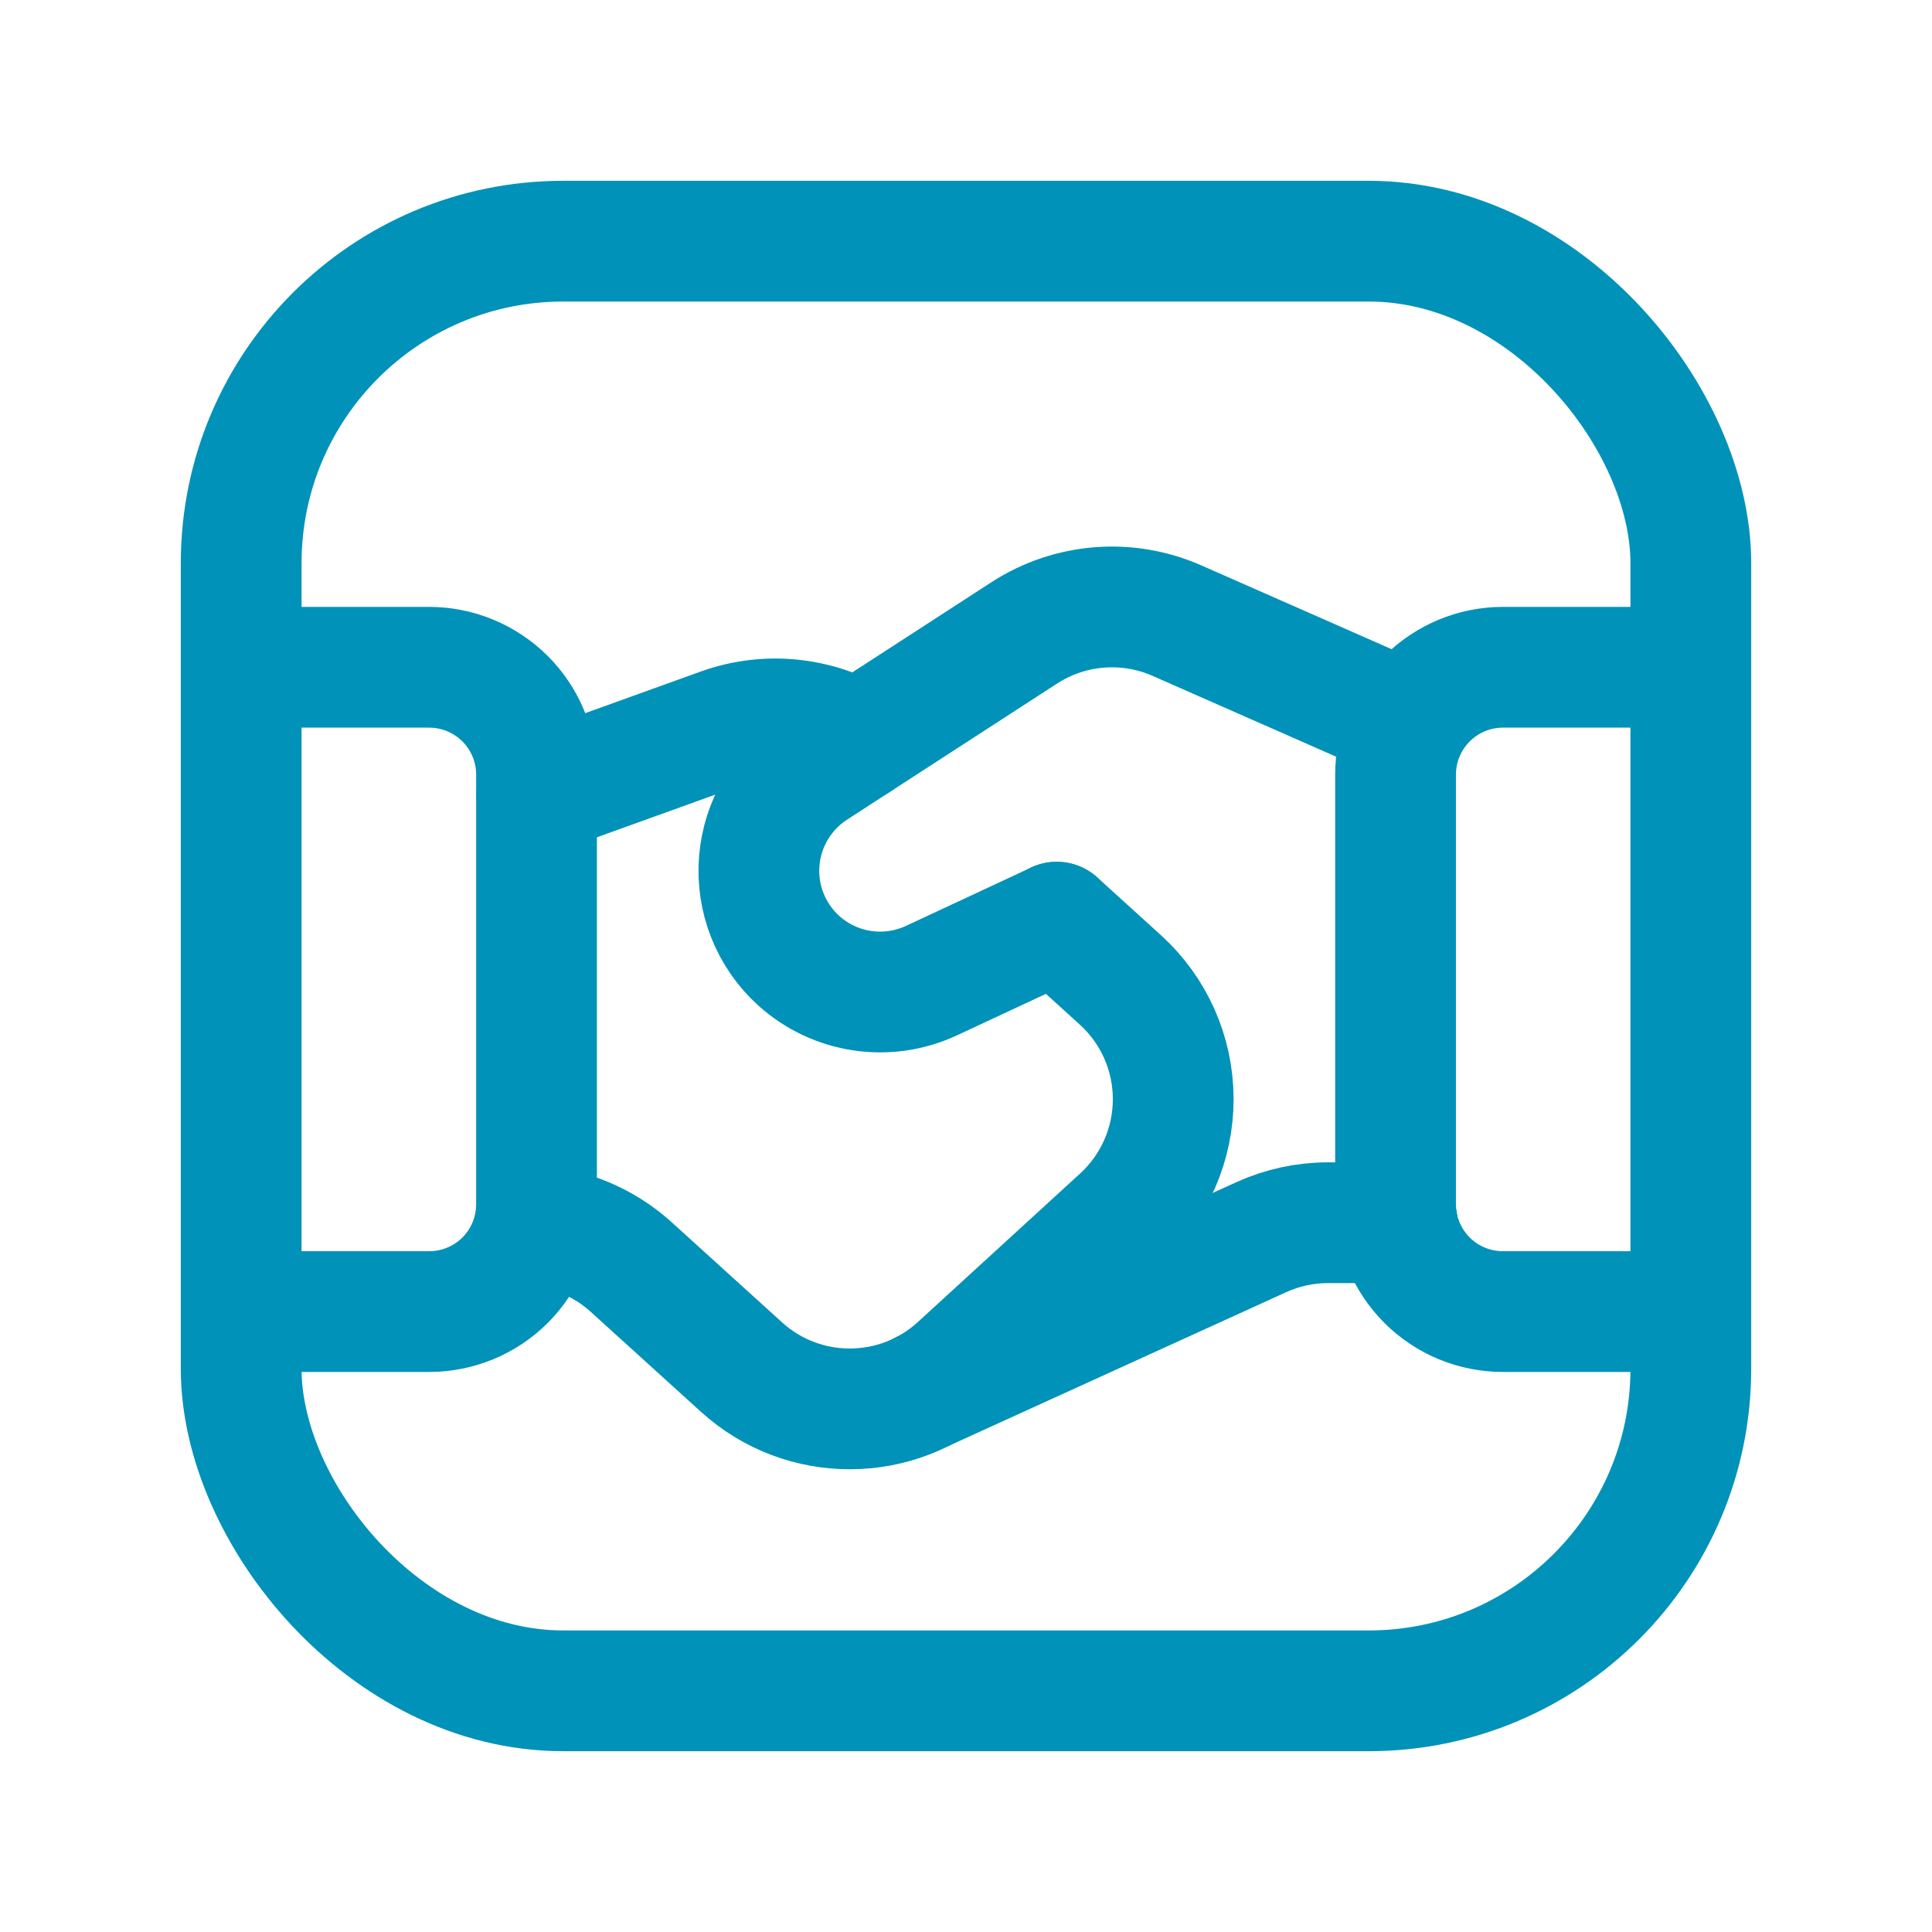 <svg width="24" height="24" viewBox="0 0 24 24" fill="none" xmlns="http://www.w3.org/2000/svg">
<path d="M2.996 16.293H5.331C5.685 16.293 6.024 16.153 6.275 15.903V15.903C6.525 15.652 6.665 15.313 6.665 14.959V9.623C6.665 9.269 6.525 8.93 6.275 8.68V8.68C6.024 8.43 5.685 8.289 5.331 8.289H2.996" stroke="#0092B8" stroke-width="1.5" stroke-linecap="round" stroke-linejoin="round"/>
<path d="M21.004 8.289H18.67C18.316 8.289 17.977 8.43 17.727 8.68V8.68C17.477 8.93 17.336 9.269 17.336 9.623V14.959C17.336 15.313 17.477 15.652 17.727 15.903V15.903C17.977 16.153 18.316 16.293 18.67 16.293H21.004" stroke="#0092B8" stroke-width="1.5" stroke-linecap="round" stroke-linejoin="round"/>
<path d="M17.357 15.189H16.496C16.21 15.189 15.927 15.251 15.667 15.369L11.458 17.286" stroke="#0092B8" stroke-width="1.5" stroke-linecap="round" stroke-linejoin="round"/>
<path d="M10.645 9.208C10.138 8.908 9.524 8.848 8.969 9.044L6.668 9.873" stroke="#0092B8" stroke-width="1.5" stroke-linecap="round" stroke-linejoin="round"/>
<path d="M17.496 8.976L14.619 7.709C14.002 7.438 13.291 7.495 12.725 7.861L10.114 9.553C9.722 9.807 9.47 10.229 9.432 10.695C9.394 11.162 9.575 11.619 9.921 11.933V11.933C10.371 12.34 11.02 12.438 11.57 12.182L13.127 11.456" stroke="#0092B8" stroke-width="1.5" stroke-linecap="round" stroke-linejoin="round"/>
<path d="M13.127 11.455L13.917 12.172C14.334 12.55 14.573 13.086 14.574 13.649C14.576 14.212 14.34 14.75 13.925 15.13L11.907 16.977C11.145 17.674 9.978 17.677 9.213 16.984L7.826 15.726C7.497 15.434 7.08 15.258 6.641 15.226" stroke="#0092B8" stroke-width="1.5" stroke-linecap="round" stroke-linejoin="round"/>
<rect x="2.996" y="2.996" width="18.008" height="18.008" rx="4" stroke="#0092B8" stroke-width="1.5" stroke-linecap="round" stroke-linejoin="round"/>
</svg>
